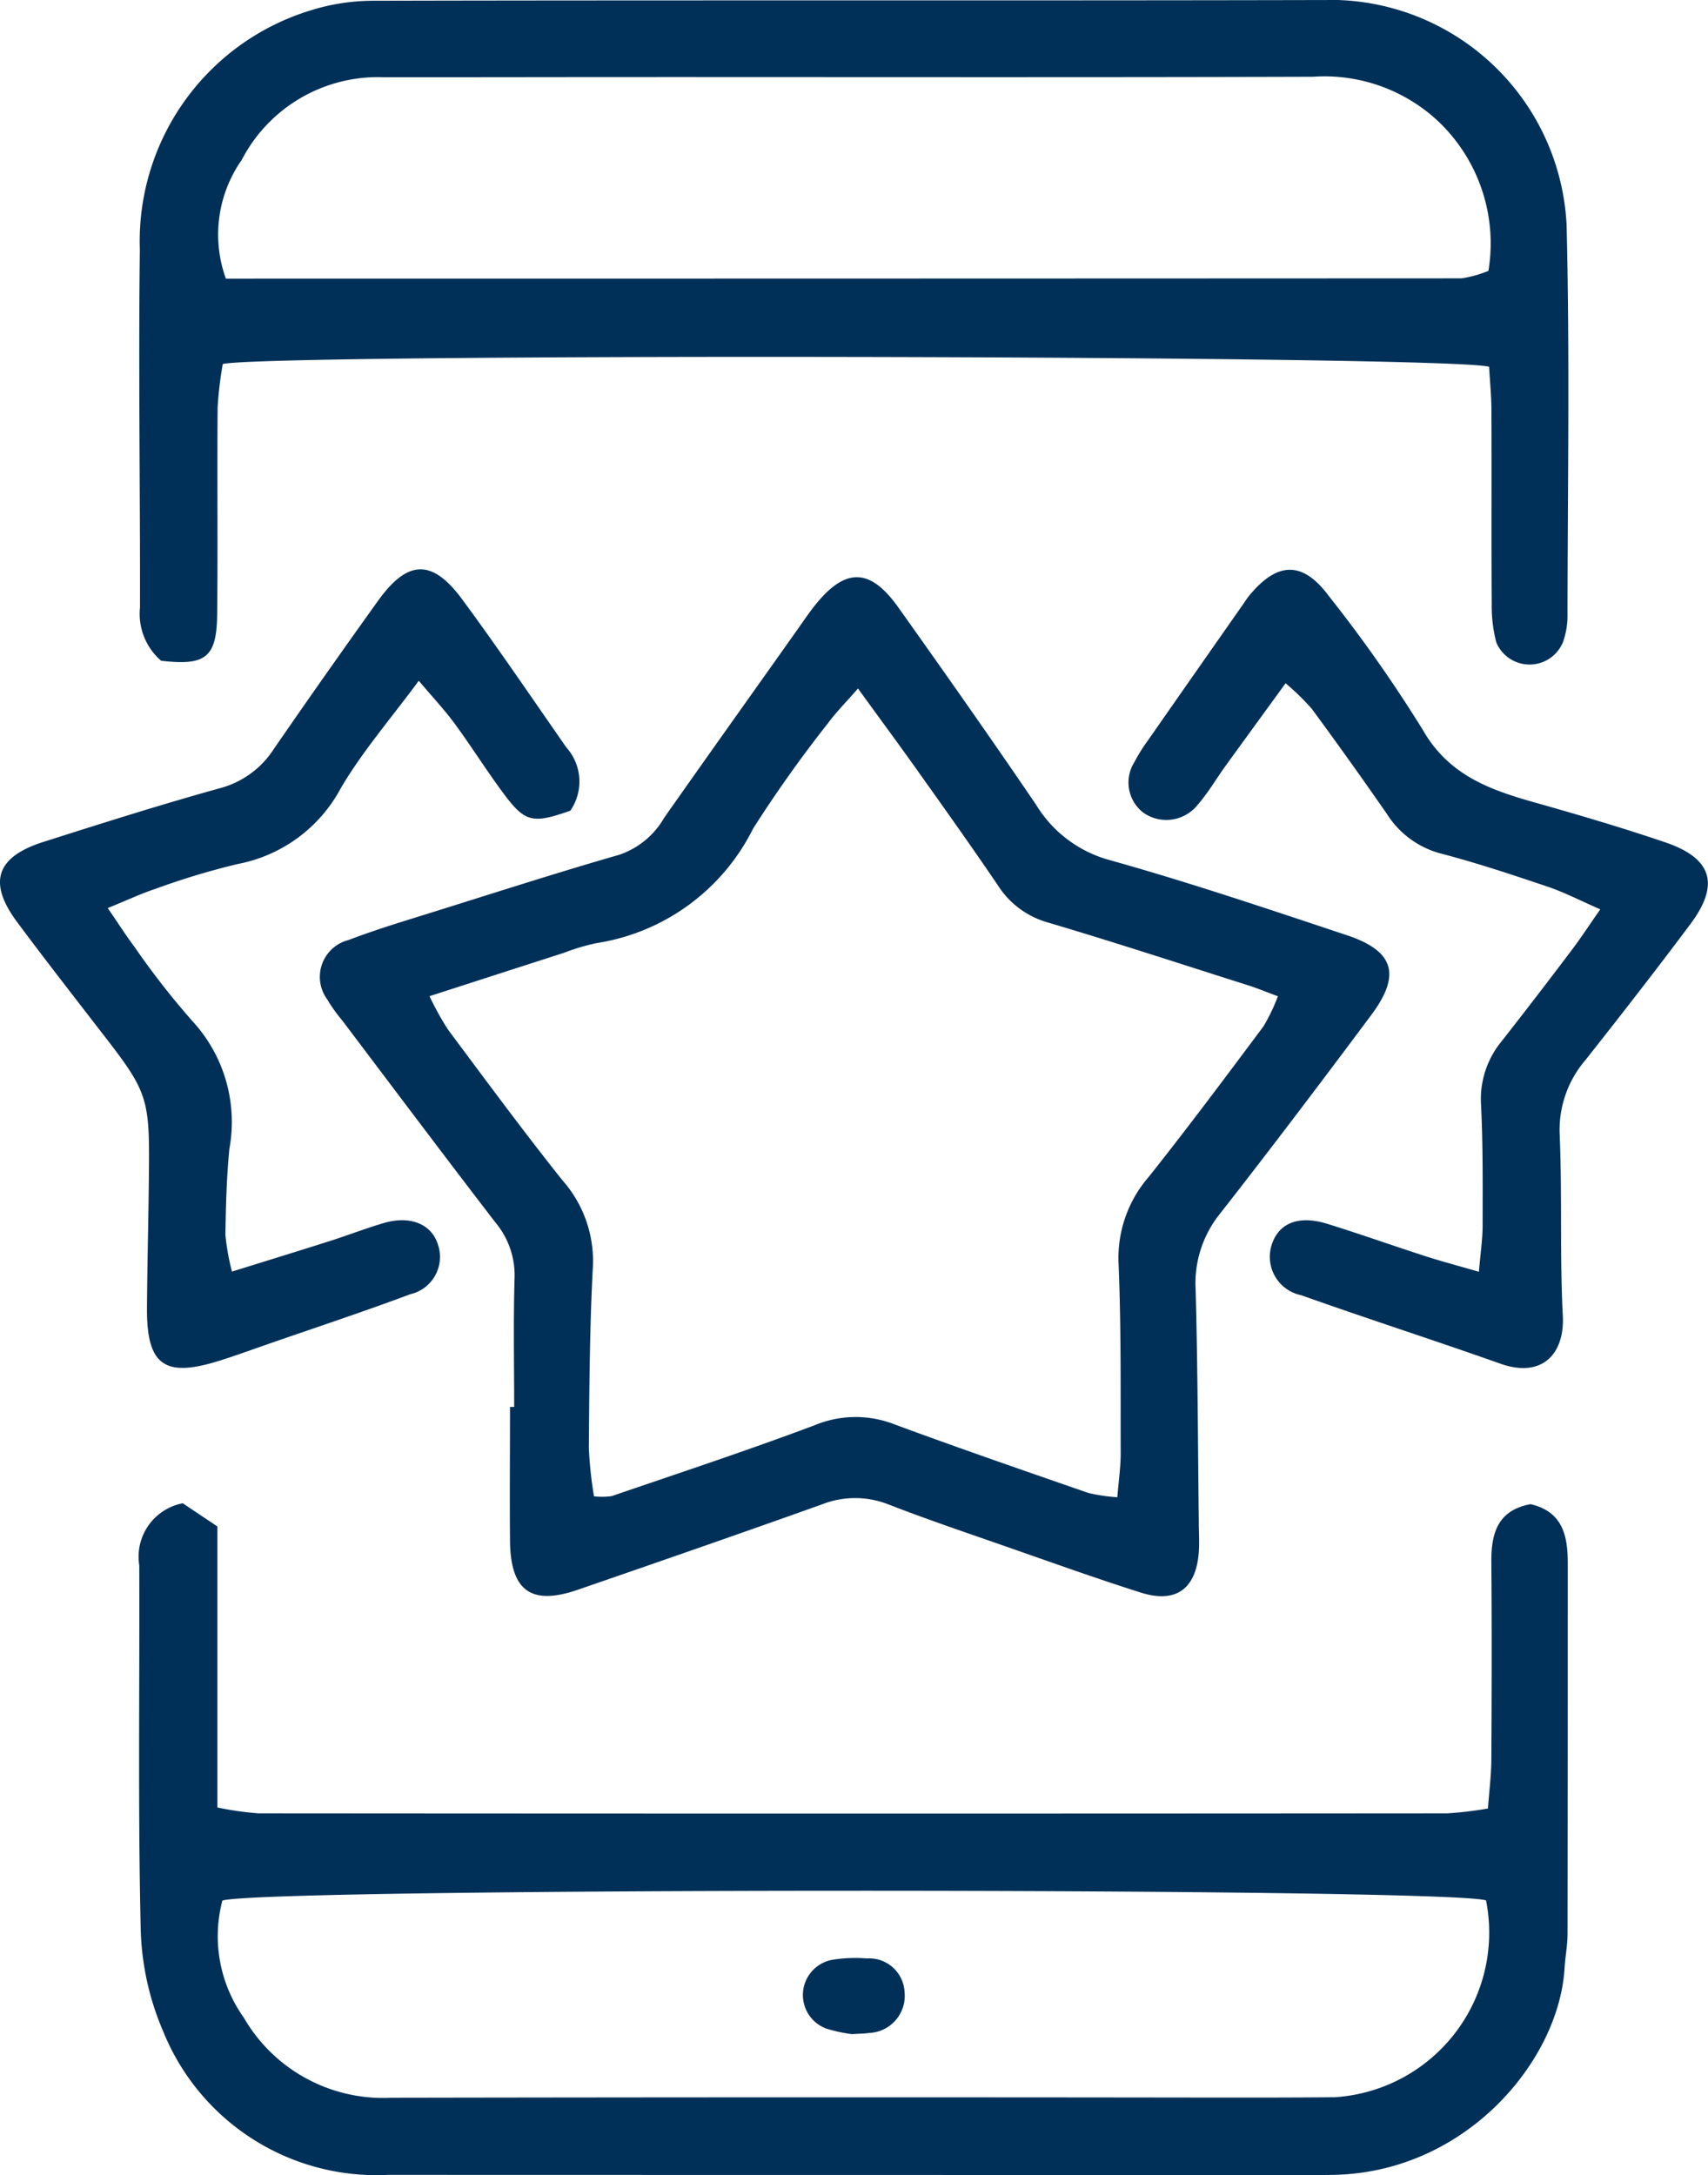 <?xml version="1.0" encoding="UTF-8"?> <svg xmlns="http://www.w3.org/2000/svg" xmlns:xlink="http://www.w3.org/1999/xlink" id="_04_Experience_Icon_White" data-name="04_Experience_Icon_White" width="66.263" height="84.37" viewBox="0 0 66.263 84.37"><defs><clipPath id="clip-path"><rect id="Rectangle_1304" data-name="Rectangle 1304" width="66.263" height="84.37" fill="#003057"></rect></clipPath></defs><g id="Group_4264" data-name="Group 4264" transform="translate(0 0)" clip-path="url(#clip-path)"><path id="Path_14161" data-name="Path 14161" d="M9.761,87.174l1.344.9v10.9a12.034,12.034,0,0,0,1.591.228q23.061.018,46.122,0a14.337,14.337,0,0,0,1.579-.188c.052-.712.129-1.3.132-1.895.015-2.562.021-5.124,0-7.687-.008-1.109.257-1.987,1.52-2.223,1.245.288,1.445,1.22,1.444,2.295,0,4.79,0,9.581-.008,14.371,0,.443-.09.886-.116,1.33-.209,3.567-3.777,7.872-8.874,8.018-.223.006-.446.007-.669.007q-18.047,0-36.1-.005A8.925,8.925,0,0,1,9,107.655a10.708,10.708,0,0,1-.872-4.037c-.106-4.677-.036-9.358-.054-14.037a2.111,2.111,0,0,1,1.687-2.407m50.562,15.405c-1.466-.5-47.486-.5-49.025.007a5.441,5.441,0,0,0,.829,4.537,6.24,6.24,0,0,0,5.722,3.11q16.134-.029,32.267-.006c1.449,0,2.9,0,4.347-.014a6.4,6.4,0,0,0,5.86-7.633" transform="translate(-2.671 -28.864)" fill="#003057"></path><path id="Path_14162" data-name="Path 14162" d="M60.446,14.228c-1.47-.453-47.2-.528-49.129-.11a14.464,14.464,0,0,0-.2,1.688c-.023,2.674.012,5.35-.018,8.024-.019,1.675-.444,2-2.175,1.8a2.407,2.407,0,0,1-.819-2.065C8.115,18.94,8.042,14.314,8.1,9.69A9.357,9.357,0,0,1,14.673.419a8.2,8.2,0,0,1,2.452-.39C29.608,0,42.091.03,54.574,0a9.188,9.188,0,0,1,8.877,8.725c.126,5.068.041,10.141.035,15.212a3.048,3.048,0,0,1-.179.979,1.4,1.4,0,0,1-2.584,0,5.541,5.541,0,0,1-.176-1.48c-.017-2.508,0-5.015-.012-7.523,0-.547-.057-1.094-.09-1.682m-.027-3.72A6.535,6.535,0,0,0,58.5,4.732a6.459,6.459,0,0,0-4.884-1.755c-8.688.027-17.377.011-26.065.012-3.342,0-6.684.009-10.025.006a5.953,5.953,0,0,0-5.477,3.213,5.034,5.034,0,0,0-.612,4.6q23.989,0,47.938-.011a4.5,4.5,0,0,0,1.047-.292" transform="translate(-2.674 0)" fill="#003057"></path><path id="Path_14163" data-name="Path 14163" d="M26.1,65.67c0-1.67-.034-3.342.015-5.011a3.188,3.188,0,0,0-.736-2.146c-2-2.6-3.973-5.229-5.952-7.847a6.227,6.227,0,0,1-.581-.816,1.474,1.474,0,0,1,.825-2.3c1.193-.456,2.425-.815,3.645-1.2,2.282-.715,4.559-1.447,6.857-2.107a3.192,3.192,0,0,0,1.749-1.441c1.727-2.458,3.471-4.9,5.209-7.356.193-.272.38-.55.585-.813,1.2-1.538,2.173-1.551,3.284.01,1.805,2.539,3.6,5.087,5.351,7.664a4.813,4.813,0,0,0,2.829,2.135c3.1.867,6.159,1.9,9.218,2.918,1.843.613,2.12,1.533.951,3.1-1.931,2.587-3.878,5.165-5.868,7.706a4.294,4.294,0,0,0-.944,2.93c.082,3.007.088,6.017.123,9.027,0,.39.028.782,0,1.17-.108,1.431-.89,2-2.26,1.565-1.751-.556-3.481-1.178-5.216-1.783-1.524-.532-3.056-1.048-4.56-1.632a3.521,3.521,0,0,0-2.594,0c-3.146,1.124-6.3,2.218-9.461,3.308-1.813.626-2.614.043-2.631-1.908-.015-1.727,0-3.455,0-5.183H26.1m23.4,3.491c.051-.635.132-1.168.13-1.7-.007-2.451.02-4.906-.083-7.354a4.8,4.8,0,0,1,1.166-3.355c1.524-1.916,2.988-3.88,4.453-5.841a7.03,7.03,0,0,0,.563-1.171c-.512-.19-.813-.316-1.122-.414-2.6-.824-5.189-1.674-7.8-2.447a3.394,3.394,0,0,1-1.948-1.451c-1-1.476-2.034-2.925-3.066-4.377-.736-1.035-1.49-2.057-2.355-3.249-.471.541-.853.922-1.169,1.353a49.579,49.579,0,0,0-2.9,4.082A8.187,8.187,0,0,1,29.3,47.668a8.049,8.049,0,0,0-1.278.38c-1.677.538-3.353,1.081-5.207,1.679a11.782,11.782,0,0,0,.713,1.291c1.465,1.963,2.918,3.936,4.444,5.851a4.716,4.716,0,0,1,1.181,3.354c-.124,2.335-.137,4.677-.157,7.016a15.758,15.758,0,0,0,.2,1.888,2.86,2.86,0,0,0,.684-.007c2.63-.9,5.273-1.772,7.875-2.75a4.136,4.136,0,0,1,3.071-.045c2.5.925,5.025,1.795,7.546,2.67a6.843,6.843,0,0,0,1.125.167" transform="translate(-6.152 -11.086)" fill="#003057"></path><path id="Path_14164" data-name="Path 14164" d="M9,60.256c1.435-.447,2.64-.817,3.841-1.2.69-.22,1.366-.485,2.06-.687,1.005-.292,1.82.038,2.076.8a1.487,1.487,0,0,1-1.061,1.965c-1.824.682-3.674,1.293-5.514,1.932-.631.219-1.259.45-1.9.65-2.118.666-2.807.172-2.8-2.017.009-1.616.053-3.232.071-4.848.04-3.477.034-3.474-2.08-6.191C2.678,49.341,1.65,48.027.657,46.687c-1.134-1.53-.807-2.517,1.033-3.1,2.276-.724,4.553-1.447,6.854-2.084a3.575,3.575,0,0,0,2.088-1.532q1.992-2.888,4.036-5.738c1.151-1.6,2.1-1.627,3.264-.051,1.387,1.882,2.7,3.819,4.037,5.738a1.987,1.987,0,0,1,.157,2.458c-1.45.511-1.753.455-2.569-.639C18.89,40.847,18.3,39.9,17.639,39c-.385-.524-.833-1-1.392-1.662-1.1,1.488-2.189,2.746-3.02,4.157a5.754,5.754,0,0,1-4,2.95,28.765,28.765,0,0,0-3.2.966c-.563.186-1.1.441-1.847.744.422.615.71,1.07,1.033,1.5a30.849,30.849,0,0,0,2.258,2.892A5.768,5.768,0,0,1,8.9,55.486c-.11,1.106-.137,2.223-.156,3.336A8.849,8.849,0,0,0,9,60.256" transform="translate(0 -10.932)" fill="#003057"></path><path id="Path_14165" data-name="Path 14165" d="M79.052,60.272c.063-.744.144-1.273.145-1.8,0-1.56.016-3.122-.062-4.679a3.522,3.522,0,0,1,.8-2.465q1.39-1.773,2.746-3.573c.33-.436.629-.9,1.08-1.543-.773-.336-1.392-.66-2.046-.88-1.371-.463-2.746-.92-4.145-1.286a3.547,3.547,0,0,1-2.09-1.538q-1.427-2.057-2.911-4.074a9.485,9.485,0,0,0-1.017-.991c-.868,1.194-1.613,2.215-2.353,3.239-.359.5-.668,1.033-1.07,1.49a1.552,1.552,0,0,1-2.1.288,1.478,1.478,0,0,1-.346-1.952,6.521,6.521,0,0,1,.53-.849q1.813-2.6,3.635-5.2c.1-.136.183-.28.288-.409,1.1-1.336,2.082-1.359,3.1.017a54.66,54.66,0,0,1,3.643,5.191c1,1.743,2.575,2.31,4.307,2.8,1.711.483,3.419.985,5.1,1.557,1.809.615,2.119,1.627.983,3.152-1.33,1.784-2.7,3.537-4.078,5.285a4.159,4.159,0,0,0-1.005,2.9c.1,2.336,0,4.683.121,7.017.078,1.5-.811,2.439-2.425,1.866-2.565-.91-5.159-1.742-7.724-2.655A1.521,1.521,0,0,1,71,59.269c.258-.875,1.035-1.208,2.158-.861,1.276.394,2.535.843,3.806,1.254.618.2,1.246.365,2.092.61" transform="translate(-21.677 -10.94)" fill="#003057"></path><path id="Path_14166" data-name="Path 14166" d="M48.49,116.5a5.935,5.935,0,0,1-1-.213,1.388,1.388,0,0,1,.232-2.676,5.72,5.72,0,0,1,1.331-.05,1.374,1.374,0,0,1,1.458,1.3,1.441,1.441,0,0,1-1.377,1.59c-.164.028-.333.025-.646.046" transform="translate(-15.418 -37.595)" fill="#003057"></path></g></svg> 